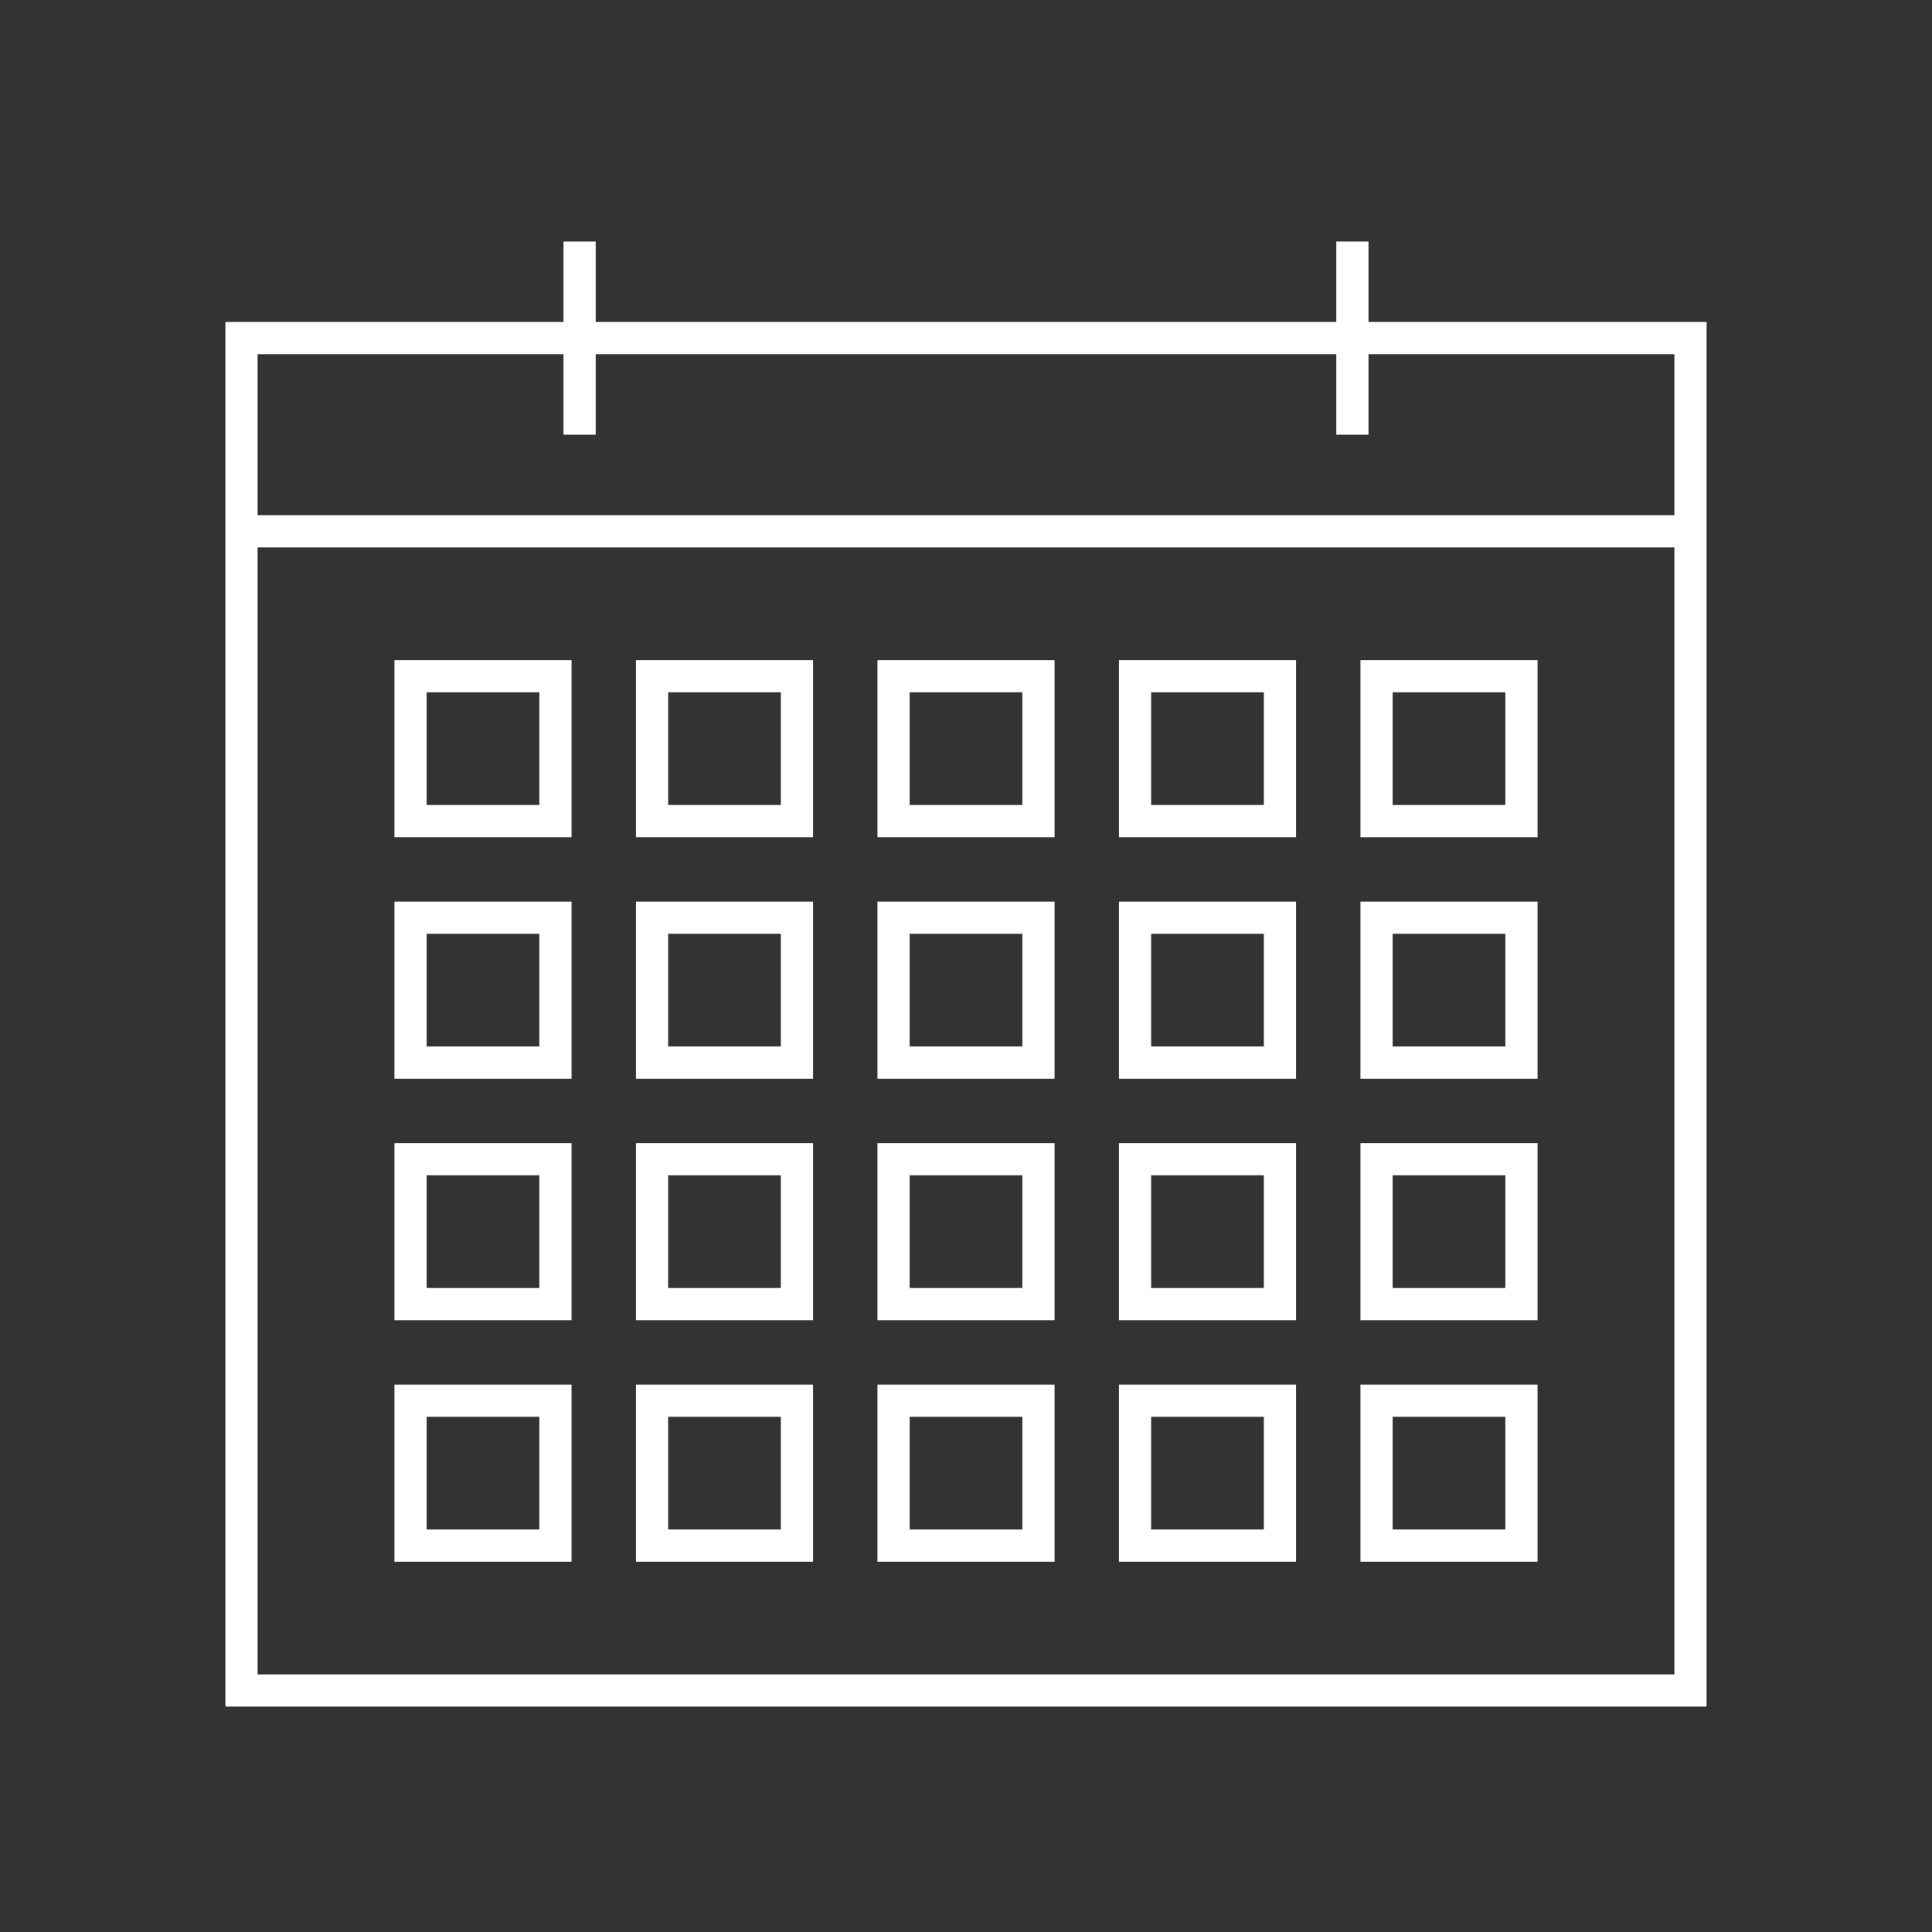 <?xml version="1.0" encoding="UTF-8"?>
<svg xmlns="http://www.w3.org/2000/svg" id="Pikto_White" data-name="Pikto White" viewBox="0 0 300 300">
  <rect x="0" y="0" width="300" height="300" fill="#333333" stroke="none"/>
  <defs>
    <style>
      .cls-1 {
        fill: none;
        stroke: #fff;
        stroke-miterlimit: 10;
        stroke-width: 5px;
      }
    </style>
  </defs>
  <g>
    <g>
      <rect class="cls-1" x="63.75" y="105" width="22.5" height="22.5"></rect>
      <rect class="cls-1" x="101.25" y="105" width="22.5" height="22.5"></rect>
      <rect class="cls-1" x="138.75" y="105" width="22.5" height="22.5"></rect>
      <rect class="cls-1" x="176.25" y="105" width="22.5" height="22.5"></rect>
      <rect class="cls-1" x="213.75" y="105" width="22.5" height="22.5"></rect>
    </g>
    <g>
      <rect class="cls-1" x="63.75" y="142.5" width="22.5" height="22.5"></rect>
      <rect class="cls-1" x="101.25" y="142.5" width="22.5" height="22.5"></rect>
      <rect class="cls-1" x="138.75" y="142.5" width="22.5" height="22.5"></rect>
      <rect class="cls-1" x="176.25" y="142.5" width="22.5" height="22.5"></rect>
      <rect class="cls-1" x="213.75" y="142.5" width="22.5" height="22.5"></rect>
    </g>
    <g>
      <rect class="cls-1" x="63.75" y="180" width="22.5" height="22.5"></rect>
      <rect class="cls-1" x="101.25" y="180" width="22.5" height="22.5"></rect>
      <rect class="cls-1" x="138.75" y="180" width="22.5" height="22.5"></rect>
      <rect class="cls-1" x="176.25" y="180" width="22.5" height="22.5"></rect>
      <rect class="cls-1" x="213.75" y="180" width="22.5" height="22.5"></rect>
    </g>
    <g>
      <rect class="cls-1" x="63.75" y="217.5" width="22.5" height="22.5"></rect>
      <rect class="cls-1" x="101.25" y="217.5" width="22.5" height="22.5"></rect>
      <rect class="cls-1" x="138.75" y="217.5" width="22.5" height="22.5"></rect>
      <rect class="cls-1" x="176.25" y="217.5" width="22.5" height="22.5"></rect>
      <rect class="cls-1" x="213.75" y="217.5" width="22.5" height="22.5"></rect>
    </g>
  </g>
  <line class="cls-1" x1="90" y1="67.5" x2="90" y2="37.5"></line>
  <line class="cls-1" x1="210" y1="67.5" x2="210" y2="37.5"></line>
  <rect class="cls-1" x="37.5" y="52.5" width="225" height="210"></rect>
  <line class="cls-1" x1="262.5" y1="82.5" x2="37.5" y2="82.5"></line>
</svg>
